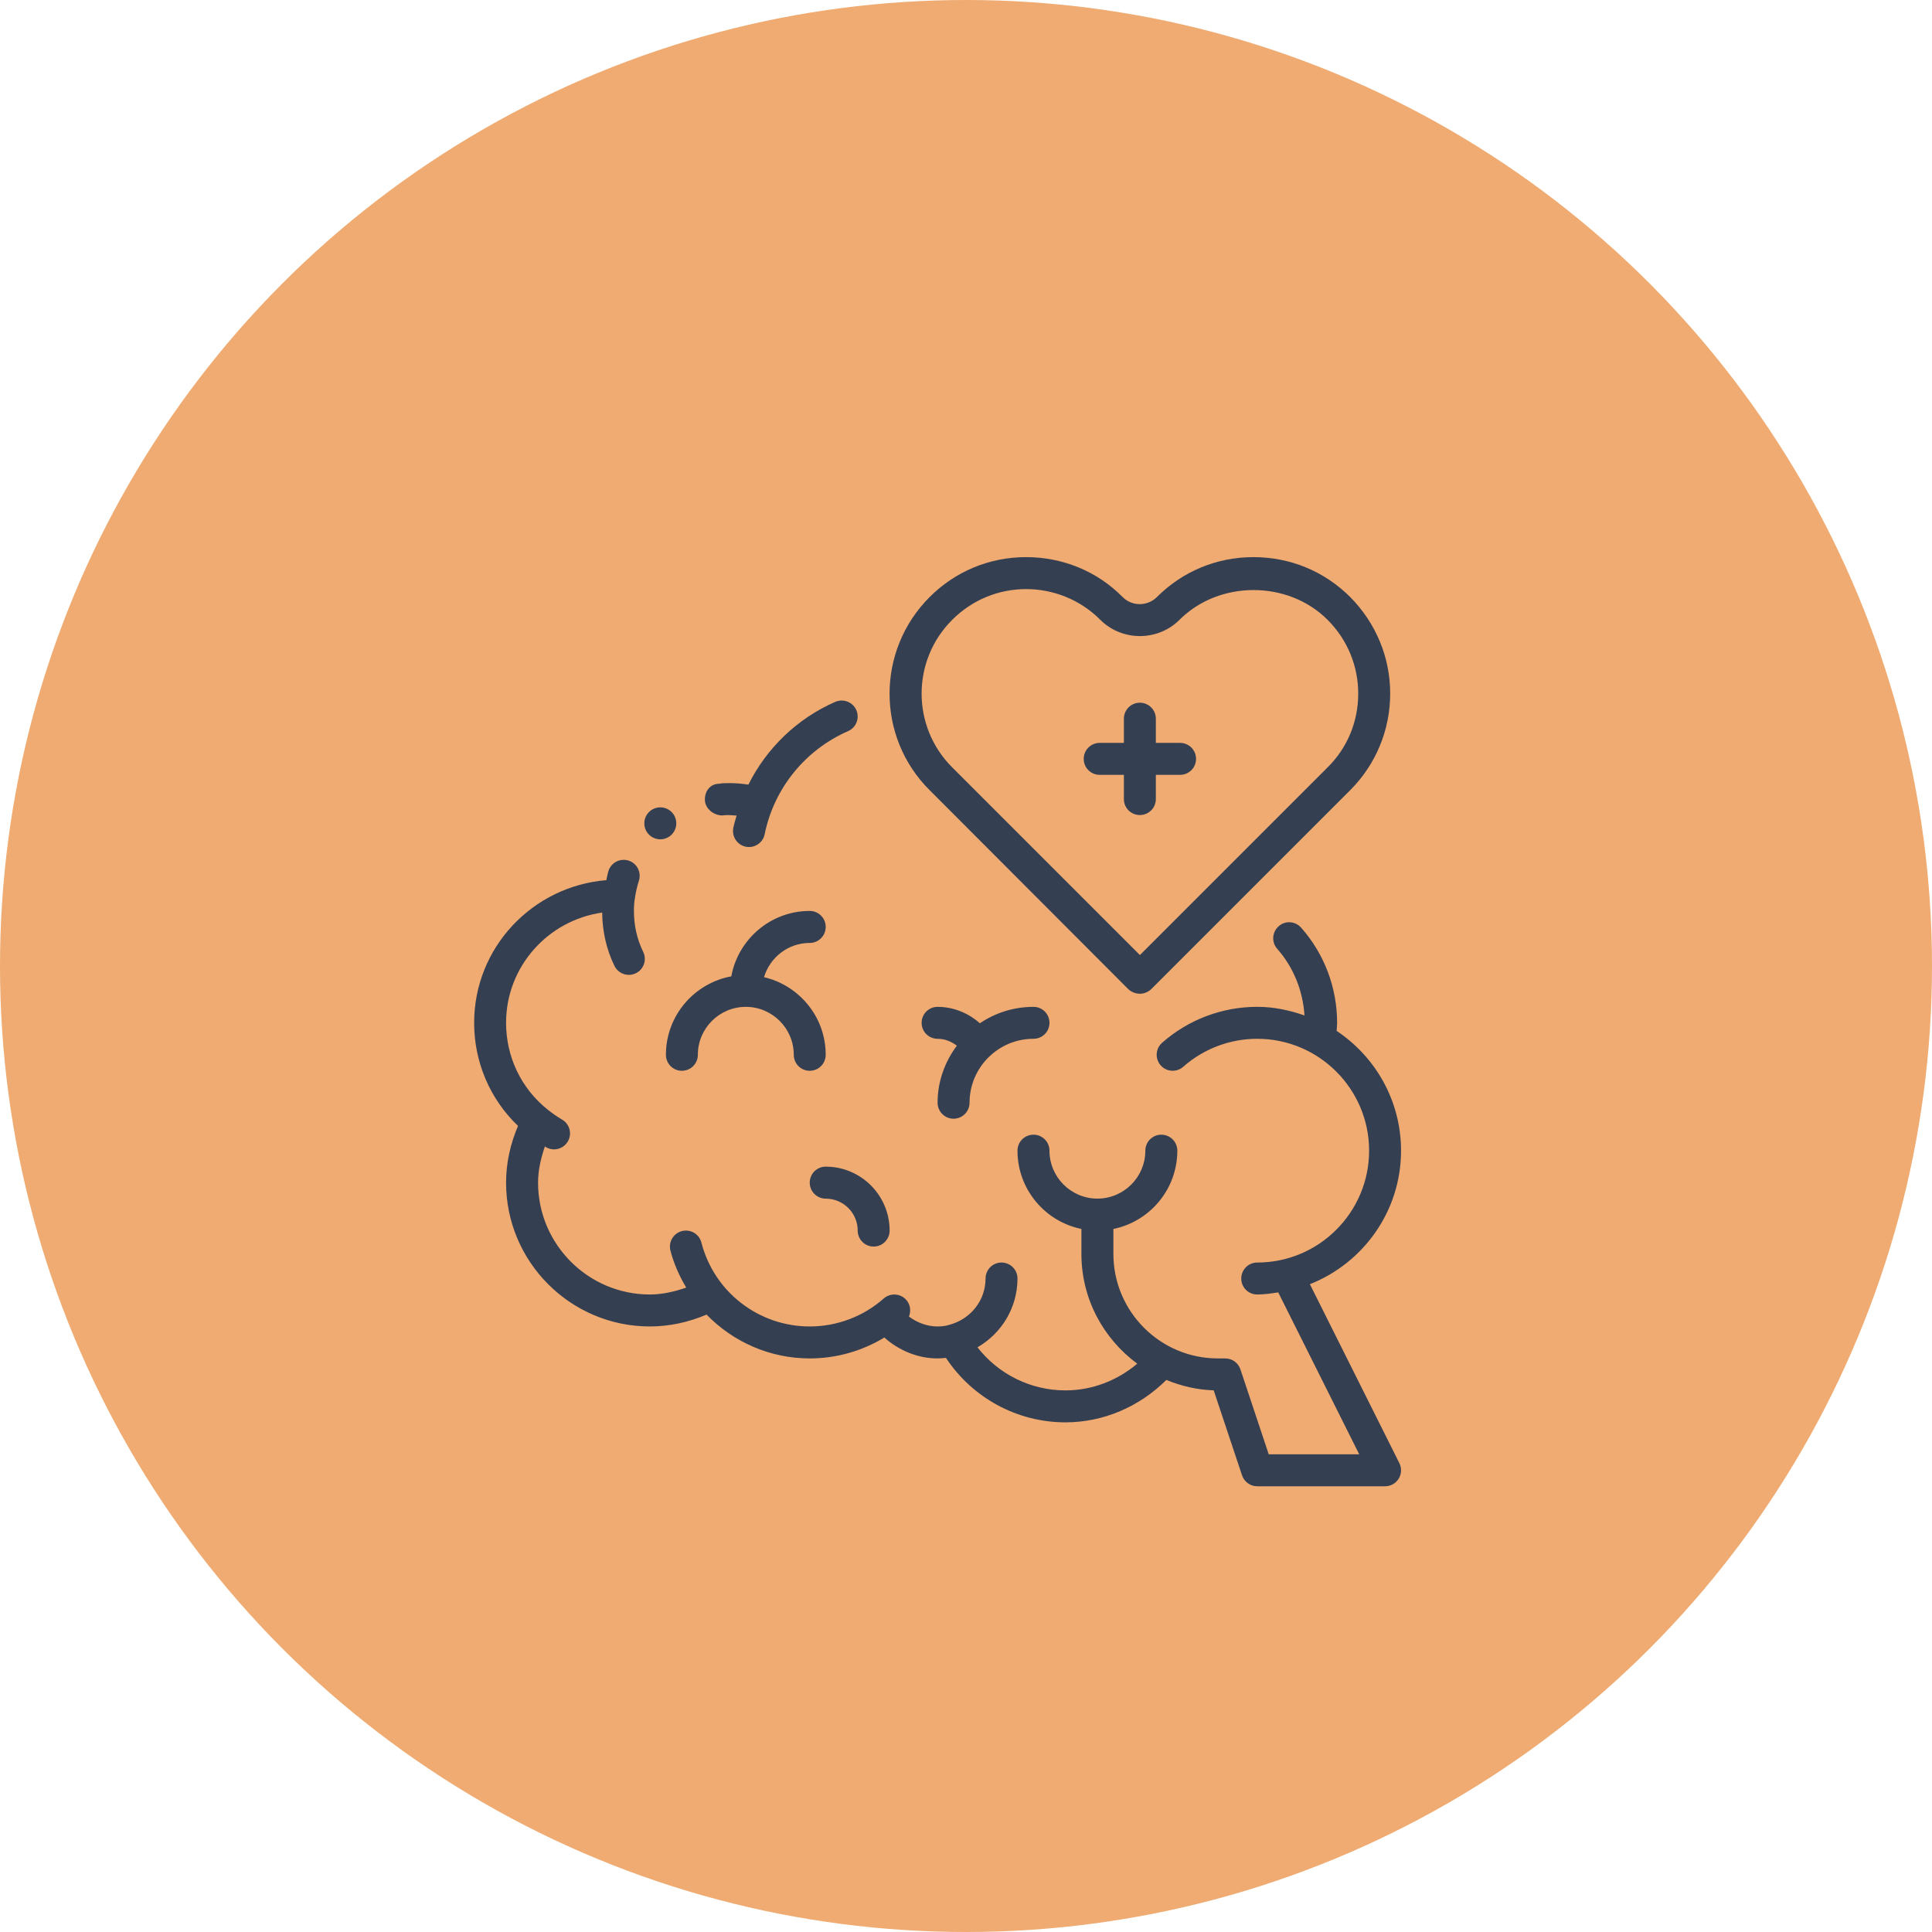 <svg xmlns="http://www.w3.org/2000/svg" width="68" height="68" viewBox="0 0 68 68" fill="none"><circle cx="34" cy="34" r="34" fill="#EFAB71"></circle><path d="M49.312 40.5C49.312 38.742 48.41 37.193 47.046 36.285C47.05 36.19 47.062 36.099 47.062 36C47.062 34.763 46.613 33.574 45.796 32.651C45.589 32.416 45.232 32.395 45.003 32.603C44.77 32.808 44.748 33.164 44.954 33.396C45.531 34.048 45.857 34.874 45.914 35.741C45.39 35.557 44.836 35.437 44.25 35.437C43.016 35.437 41.826 35.887 40.901 36.703C40.669 36.908 40.647 37.264 40.852 37.497C41.059 37.73 41.412 37.752 41.646 37.547C42.366 36.912 43.29 36.562 44.25 36.562C46.421 36.562 48.188 38.329 48.188 40.5C48.188 42.671 46.421 44.437 44.25 44.437C43.939 44.437 43.688 44.689 43.688 45C43.688 45.311 43.939 45.562 44.25 45.562C44.503 45.562 44.746 45.524 44.99 45.488L47.84 51.187H44.655L43.659 48.197C43.582 47.967 43.367 47.812 43.125 47.812H42.865C40.837 47.812 39.188 46.163 39.188 44.135V43.255C40.47 42.994 41.438 41.858 41.438 40.5C41.438 40.189 41.186 39.937 40.875 39.937C40.564 39.937 40.312 40.189 40.312 40.5C40.312 41.43 39.556 42.187 38.625 42.187C37.694 42.187 36.938 41.43 36.938 40.5C36.938 40.189 36.686 39.937 36.375 39.937C36.064 39.937 35.812 40.189 35.812 40.5C35.812 41.858 36.78 42.994 38.062 43.255V44.135C38.062 45.721 38.84 47.122 40.028 47.997C39.323 48.592 38.438 48.937 37.5 48.937C36.276 48.937 35.14 48.367 34.404 47.421C35.256 46.93 35.812 46.021 35.812 45C35.812 44.689 35.561 44.437 35.25 44.437C34.939 44.437 34.688 44.689 34.688 45C34.688 45.767 34.168 46.436 33.392 46.635C33.282 46.67 33.149 46.687 33 46.687C32.637 46.687 32.285 46.557 31.992 46.338C32.07 46.146 32.044 45.918 31.898 45.752C31.692 45.521 31.338 45.498 31.104 45.703C30.384 46.338 29.46 46.687 28.5 46.687C26.703 46.687 25.134 45.473 24.687 43.734C24.609 43.434 24.305 43.253 24.001 43.33C23.7 43.408 23.52 43.715 23.597 44.016C23.718 44.486 23.915 44.917 24.153 45.319C23.738 45.462 23.311 45.562 22.875 45.562C20.704 45.562 18.938 43.796 18.938 41.625C18.938 41.19 19.037 40.764 19.179 40.351C19.192 40.359 19.203 40.369 19.217 40.377C19.305 40.429 19.403 40.454 19.5 40.454C19.693 40.454 19.881 40.354 19.986 40.175C20.143 39.907 20.052 39.562 19.783 39.406C19.603 39.3 19.432 39.181 19.267 39.047C18.343 38.307 17.812 37.196 17.812 36C17.812 34.019 19.288 32.392 21.194 32.119C21.202 32.784 21.344 33.416 21.627 33.997C21.725 34.196 21.925 34.312 22.132 34.312C22.216 34.312 22.299 34.294 22.38 34.255C22.659 34.119 22.774 33.783 22.638 33.503C22.422 33.061 22.312 32.577 22.312 32.062C22.312 31.906 22.32 31.751 22.352 31.58C22.382 31.375 22.43 31.179 22.488 30.994C22.582 30.698 22.417 30.381 22.121 30.289C21.82 30.197 21.508 30.361 21.416 30.656C21.383 30.762 21.367 30.87 21.34 30.979C18.743 31.191 16.688 33.349 16.688 36C16.688 37.389 17.249 38.688 18.233 39.629C17.961 40.261 17.812 40.942 17.812 41.625C17.812 44.416 20.083 46.687 22.875 46.687C23.557 46.687 24.236 46.539 24.868 46.269C25.798 47.227 27.092 47.812 28.5 47.812C29.433 47.812 30.339 47.554 31.126 47.076C31.644 47.538 32.31 47.812 33 47.812C33.103 47.812 33.199 47.803 33.294 47.793C34.224 49.198 35.794 50.062 37.5 50.062C38.845 50.062 40.106 49.508 41.052 48.569C41.571 48.782 42.129 48.918 42.718 48.935L43.716 51.928C43.793 52.157 44.008 52.312 44.25 52.312H48.75C48.944 52.312 49.126 52.211 49.229 52.045C49.331 51.88 49.34 51.673 49.253 51.498L46.104 45.2C47.979 44.457 49.312 42.636 49.312 40.5Z" fill="#353F52"></path><path d="M26.25 29.802C26.288 29.809 26.326 29.813 26.363 29.813C26.625 29.813 26.859 29.629 26.914 29.362C27.241 27.75 28.338 26.394 29.85 25.733C30.135 25.609 30.264 25.277 30.14 24.993C30.016 24.708 29.683 24.582 29.4 24.703C28.054 25.29 26.982 26.334 26.341 27.616C26.122 27.584 25.903 27.563 25.688 27.563C25.529 27.563 25.388 27.565 25.327 27.585H25.316C25.005 27.585 24.809 27.832 24.809 28.143C24.809 28.454 25.114 28.701 25.425 28.701C25.493 28.689 25.557 28.688 25.622 28.688C25.723 28.69 25.825 28.699 25.926 28.706C25.886 28.85 25.84 28.991 25.811 29.138C25.749 29.442 25.946 29.739 26.25 29.802Z" fill="#353F52"></path><path d="M33.562 39.375C33.873 39.375 34.125 39.123 34.125 38.812C34.125 37.572 35.135 36.562 36.375 36.562C36.686 36.562 36.938 36.311 36.938 36C36.938 35.689 36.686 35.438 36.375 35.438C35.676 35.438 35.026 35.651 34.487 36.016C34.083 35.654 33.554 35.438 33 35.438C32.689 35.438 32.438 35.689 32.438 36C32.438 36.311 32.689 36.562 33 36.562C33.249 36.562 33.485 36.655 33.678 36.805C33.258 37.368 33 38.058 33 38.812C33 39.123 33.252 39.375 33.562 39.375Z" fill="#353F52"></path><path d="M24 37.688C24.311 37.688 24.562 37.436 24.562 37.125C24.562 36.194 25.32 35.438 26.25 35.438C27.18 35.438 27.938 36.194 27.938 37.125C27.938 37.436 28.189 37.688 28.5 37.688C28.811 37.688 29.062 37.436 29.062 37.125C29.062 35.795 28.133 34.685 26.891 34.393C27.1 33.698 27.738 33.188 28.5 33.188C28.811 33.188 29.062 32.936 29.062 32.625C29.062 32.314 28.811 32.062 28.5 32.062C27.124 32.062 25.981 33.057 25.739 34.364C24.432 34.606 23.438 35.749 23.438 37.125C23.438 37.436 23.689 37.688 24 37.688Z" fill="#353F52"></path><path d="M29.062 42.188C29.683 42.188 30.188 42.692 30.188 43.312C30.188 43.623 30.439 43.875 30.75 43.875C31.061 43.875 31.312 43.623 31.312 43.312C31.312 42.072 30.303 41.062 29.062 41.062C28.752 41.062 28.5 41.314 28.5 41.625C28.5 41.936 28.752 42.188 29.062 42.188Z" fill="#353F52"></path><path d="M47.524 21.015C46.612 20.104 45.409 19.609 44.115 19.609C42.833 19.609 41.629 20.104 40.718 21.015C40.391 21.341 39.851 21.352 39.514 21.015C38.614 20.104 37.399 19.609 36.116 19.609C34.834 19.609 33.63 20.104 32.719 21.015C30.84 22.894 30.84 25.942 32.719 27.81L39.716 34.819C39.829 34.92 39.975 34.976 40.121 34.976C40.267 34.976 40.403 34.92 40.515 34.819L47.524 27.81C48.424 26.91 48.93 25.695 48.93 24.412C48.93 23.13 48.424 21.926 47.524 21.015ZM46.725 27.011L40.121 33.615L33.517 27.011C32.078 25.582 32.078 23.242 33.517 21.814C34.237 21.094 35.171 20.734 36.116 20.734C37.061 20.734 38.006 21.094 38.726 21.814C39.491 22.579 40.751 22.579 41.516 21.814C42.911 20.419 45.33 20.419 46.725 21.814C47.422 22.511 47.805 23.434 47.805 24.412C47.805 25.402 47.422 26.325 46.725 27.011Z" fill="#353F52"></path><path d="M40.682 28.125V27.272H41.534C41.845 27.272 42.097 27.021 42.097 26.71C42.097 26.399 41.845 26.147 41.534 26.147H40.682V25.296C40.682 24.985 40.43 24.733 40.119 24.733C39.808 24.733 39.557 24.985 39.557 25.296V26.147H38.705C38.394 26.147 38.143 26.399 38.143 26.71C38.143 27.021 38.394 27.272 38.705 27.272H39.557V28.125C39.557 28.436 39.808 28.687 40.119 28.687C40.43 28.687 40.682 28.436 40.682 28.125Z" fill="#353F52"></path><path d="M23.241 29.541C23.551 29.541 23.803 29.29 23.803 28.979C23.803 28.668 23.551 28.416 23.241 28.416C22.93 28.416 22.678 28.668 22.678 28.979C22.678 29.29 22.93 29.541 23.241 29.541Z" fill="#353F52"></path></svg>